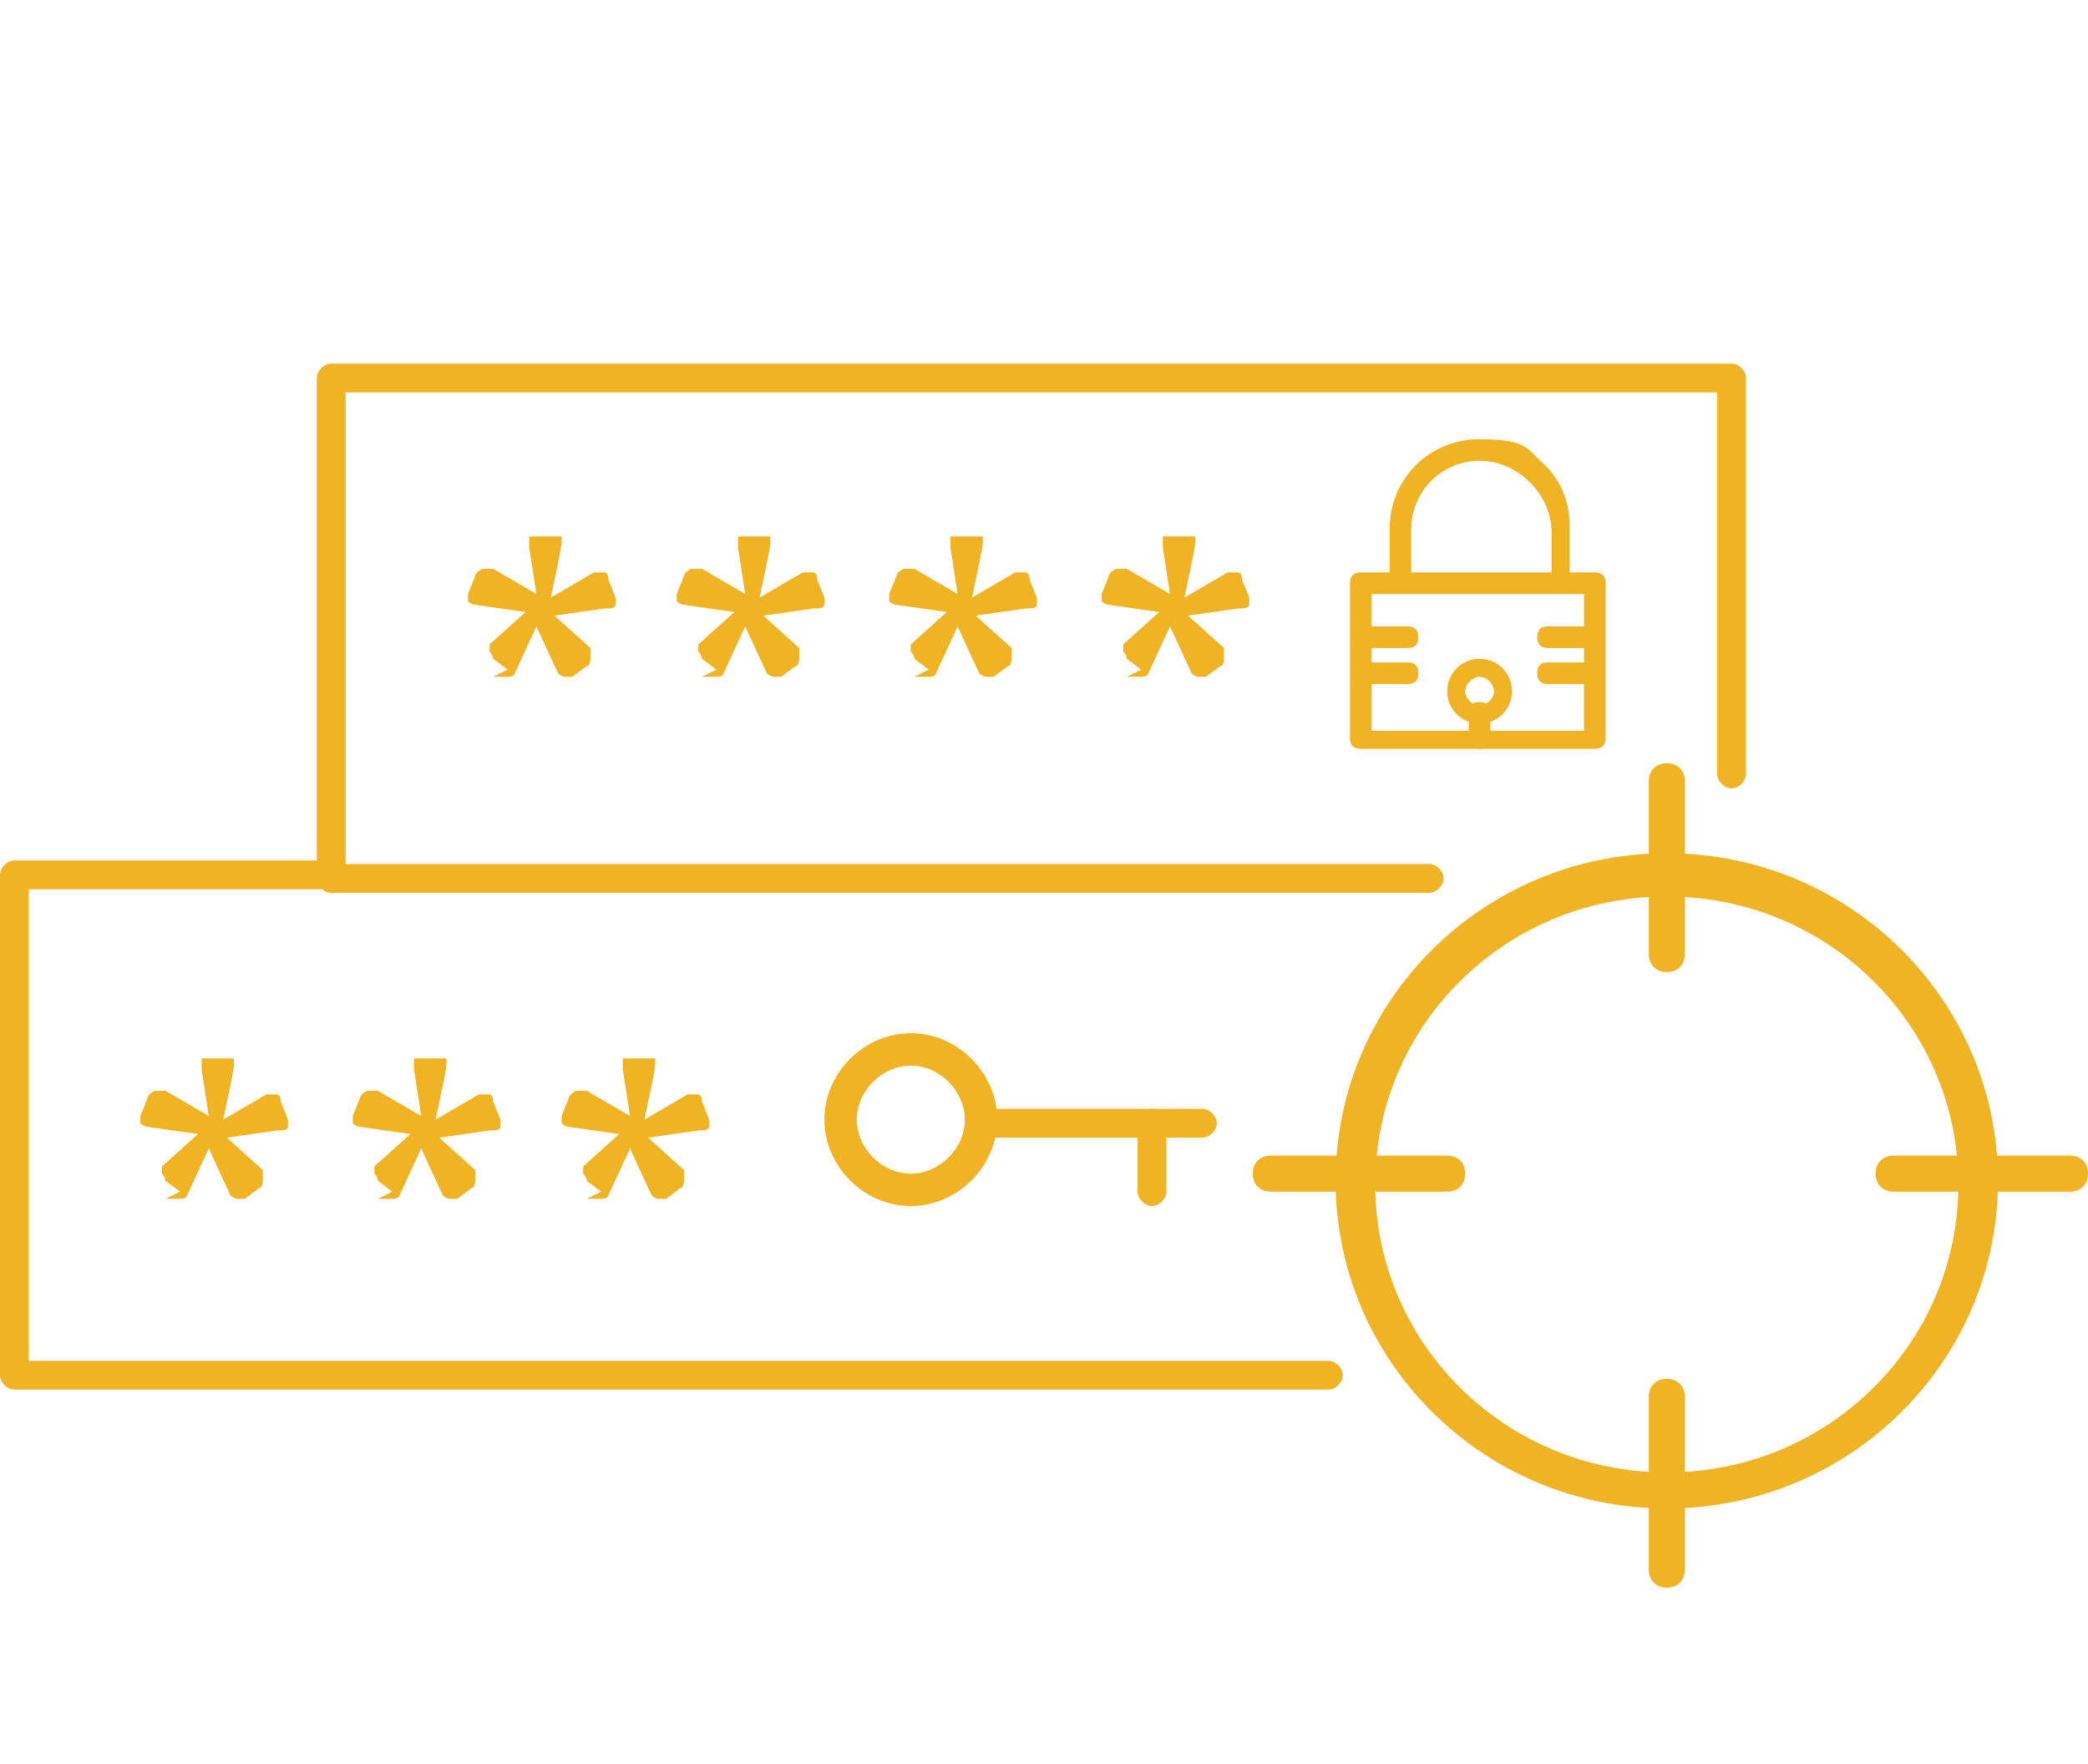 <?xml version="1.0" encoding="utf-8" ?>
<!DOCTYPE svg PUBLIC "-//W3C//DTD SVG 1.1//EN" "http://www.w3.org/Graphics/SVG/1.1/DTD/svg11.dtd">
<svg xmlns="http://www.w3.org/2000/svg" xmlns:xlink="http://www.w3.org/1999/xlink" id="Layer_1" version="1.1" viewBox="0 0 58 49"><defs><style>.st0 { fill: none; } .st1 { fill: #f0b323; } .st2 { clip-path: url('#clippath'); }</style><clipPath id="clippath"><rect class="st0" y="10.1" width="58" height="34"/></clipPath></defs><g class="st2"><g><path class="st1" d="M36.9,38.6H.4c-.2,0-.4-.2-.4-.4v-13.9c0-.2.2-.4.4-.4h8.9c.2,0,.4.2.4.4s-.2.4-.4.4H.8v13.1h36.1c.2,0,.4.2.4.4s-.2.4-.4.4Z"/><path class="st1" d="M14.1,18.6l-.4-.3s0-.1-.1-.2c0,0,0-.2,0-.2,0,0,0,0,0,0l1-.9-1.4-.2h0c0,0-.1,0-.2-.1,0,0,0-.2,0-.2l.2-.5s0-.1.2-.2c0,0,.2,0,.2,0,0,0,0,0,.1,0l1.2.7-.2-1.3h0c0,0,0-.2,0-.3,0,0,.1,0,.2,0h.5s.2,0,.2,0c0,0,0,.1,0,.2h0c0,.1-.3,1.5-.3,1.5l1.2-.7s0,0,.1,0c0,0,.1,0,.2,0,0,0,.1,0,.1.2l.2.5s0,.2,0,.2c0,0,0,.1-.2.1h-.1l-1.4.2,1,.9h0c0,.1,0,.2,0,.3,0,0,0,.2-.1.2l-.4.3s-.2,0-.2,0-.1,0-.2-.1h0s0,0,0,0l-.6-1.3-.6,1.3s0,0,0,0h0c0,0,0,.1-.2.1,0,0-.2,0-.2,0h-.2Z"/><path class="st1" d="M19.9,18.6l-.4-.3s0-.1-.1-.2c0,0,0-.2,0-.2,0,0,0,0,0,0l1-.9-1.4-.2h0c0,0-.1,0-.2-.1,0,0,0-.2,0-.2l.2-.5s0-.1.2-.2c0,0,.2,0,.2,0,0,0,0,0,.1,0l1.2.7-.2-1.3h0c0,0,0-.2,0-.3,0,0,.1,0,.2,0h.5s.2,0,.2,0c0,0,0,.1,0,.2h0c0,.1-.3,1.5-.3,1.5l1.2-.7s0,0,.1,0c0,0,.1,0,.2,0,0,0,.1,0,.1.2l.2.5s0,.2,0,.2c0,0,0,.1-.2.1h-.1l-1.4.2,1,.9h0c0,.1,0,.2,0,.3,0,0,0,.2-.1.2l-.4.3s-.2,0-.2,0-.1,0-.2-.1h0s0,0,0,0l-.6-1.3-.6,1.3s0,0,0,0h0c0,0,0,.1-.2.1,0,0-.2,0-.2,0h-.2Z"/><path class="st1" d="M25.8,18.6l-.4-.3s0-.1-.1-.2c0,0,0-.2,0-.2,0,0,0,0,0,0l1-.9-1.4-.2h0c0,0-.1,0-.2-.1,0,0,0-.2,0-.2l.2-.5s0-.1.2-.2c0,0,.2,0,.2,0,0,0,0,0,.1,0l1.2.7-.2-1.3h0c0,0,0-.2,0-.3,0,0,.1,0,.2,0h.5s.2,0,.2,0c0,0,0,.1,0,.2h0c0,.1-.3,1.5-.3,1.5l1.2-.7s0,0,.1,0c0,0,.1,0,.2,0,0,0,.1,0,.1.2l.2.5s0,.2,0,.2c0,0,0,.1-.2.1h-.1l-1.4.2,1,.9h0c0,.1,0,.2,0,.3,0,0,0,.2-.1.2l-.4.3s-.2,0-.2,0-.1,0-.2-.1h0s0,0,0,0l-.6-1.3-.6,1.3s0,0,0,0h0c0,0,0,.1-.2.1,0,0-.2,0-.2,0h-.2Z"/><path class="st1" d="M31.7,18.6l-.4-.3s0-.1-.1-.2c0,0,0-.2,0-.2,0,0,0,0,0,0l1-.9-1.4-.2h0c0,0-.1,0-.2-.1,0,0,0-.2,0-.2l.2-.5s0-.1.2-.2c0,0,.2,0,.2,0,0,0,0,0,.1,0l1.2.7-.2-1.3h0c0,0,0-.2,0-.3,0,0,.1,0,.2,0h.5s.2,0,.2,0c0,0,0,.1,0,.2h0c0,.1-.3,1.5-.3,1.5l1.2-.7s0,0,.1,0c0,0,.1,0,.2,0,0,0,.1,0,.1.2l.2.5s0,.2,0,.2c0,0,0,.1-.2.1h-.1l-1.4.2,1,.9h0c0,.1,0,.2,0,.3,0,0,0,.2-.1.2l-.4.3s-.2,0-.2,0-.1,0-.2-.1h0s0,0,0,0l-.6-1.3-.6,1.3s0,0,0,0h0c0,0,0,.1-.2.1,0,0-.2,0-.2,0h-.2Z"/><path class="st1" d="M43.4,16.5c-.2,0-.3-.1-.3-.3v-1.4c0-.5-.2-1-.6-1.4-.4-.4-.9-.6-1.4-.6-1.1,0-1.9.9-1.9,1.9v1.4c0,.2-.1.3-.3.3s-.3-.1-.3-.3v-1.4c0-1.4,1.1-2.5,2.5-2.5s1.3.3,1.8.7c.5.5.7,1.1.7,1.7v1.4c0,.2-.1.3-.3.3h0Z"/><path class="st1" d="M41.1,20.8c-.2,0-.3-.1-.3-.3v-.7c0-.2.1-.3.3-.3s.3.1.3.3v.7c0,.2-.1.3-.3.3Z"/><path class="st1" d="M39.1,18h-1.2c-.2,0-.3-.1-.3-.3s.1-.3.3-.3h1.2c.2,0,.3.1.3.3s-.1.3-.3.3Z"/><path class="st1" d="M39.1,19h-1.2c-.2,0-.3-.1-.3-.3s.1-.3.3-.3h1.2c.2,0,.3.1.3.3s-.1.3-.3.3Z"/><path class="st1" d="M44.2,18h-1.2c-.2,0-.3-.1-.3-.3s.1-.3.3-.3h1.2c.2,0,.3.1.3.3s-.1.3-.3.3Z"/><path class="st1" d="M44.2,19h-1.2c-.2,0-.3-.1-.3-.3s.1-.3.3-.3h1.2c.2,0,.3.1.3.3s-.1.3-.3.3Z"/><path class="st1" d="M41.1,20.1c-.5,0-.9-.4-.9-.9s.4-.9.9-.9.9.4.9.9-.4.9-.9.9ZM41.1,18.8c-.2,0-.4.2-.4.4s.2.4.4.4.4-.2.4-.4-.2-.4-.4-.4Z"/><path class="st1" d="M44.3,20.8h-6.5c-.2,0-.3-.1-.3-.3v-4.3c0-.2.1-.3.3-.3h6.5c.2,0,.3.1.3.3v4.3c0,.2-.1.3-.3.3ZM38.1,20.3h5.9v-3.8h-5.9v3.8Z"/><path class="st1" d="M5,33.1l-.4-.3s0-.1-.1-.2c0,0,0-.2,0-.2,0,0,0,0,0,0l1-.9-1.4-.2h0c0,0-.1,0-.2-.1,0,0,0-.2,0-.2l.2-.5s0-.1.2-.2c0,0,.2,0,.2,0,0,0,0,0,.1,0l1.2.7-.2-1.3h0c0,0,0-.2,0-.3,0,0,.1,0,.2,0h.5s.2,0,.2,0c0,0,0,.1,0,.2h0c0,.1-.3,1.5-.3,1.5l1.2-.7s0,0,.1,0c0,0,.1,0,.2,0,0,0,.1,0,.1.2l.2.5s0,.2,0,.2c0,0,0,.1-.2.1h-.1l-1.4.2,1,.9h0c0,.1,0,.2,0,.3,0,0,0,.2-.1.2l-.4.3s-.2,0-.2,0-.1,0-.2-.1h0s0,0,0,0l-.6-1.3-.6,1.3s0,0,0,0h0c0,0,0,.1-.2.1,0,0-.2,0-.2,0h-.2Z"/><path class="st1" d="M10.9,33.1l-.4-.3s0-.1-.1-.2c0,0,0-.2,0-.2,0,0,0,0,0,0l1-.9-1.4-.2h0c0,0-.1,0-.2-.1,0,0,0-.2,0-.2l.2-.5s0-.1.2-.2c0,0,.2,0,.2,0,0,0,0,0,.1,0l1.2.7-.2-1.3h0c0,0,0-.2,0-.3,0,0,.1,0,.2,0h.5s.2,0,.2,0c0,0,0,.1,0,.2h0c0,.1-.3,1.5-.3,1.5l1.2-.7s0,0,.1,0c0,0,.1,0,.2,0,0,0,.1,0,.1.2l.2.5s0,.2,0,.2c0,0,0,.1-.2.1h-.1l-1.4.2,1,.9h0c0,.1,0,.2,0,.3,0,0,0,.2-.1.2l-.4.3s-.2,0-.2,0-.1,0-.2-.1h0s0,0,0,0l-.6-1.3-.6,1.3s0,0,0,0h0c0,0,0,.1-.2.1,0,0-.2,0-.2,0h-.2Z"/><path class="st1" d="M16.7,33.1l-.4-.3s0-.1-.1-.2c0,0,0-.2,0-.2,0,0,0,0,0,0l1-.9-1.4-.2h0c0,0-.1,0-.2-.1,0,0,0-.2,0-.2l.2-.5s0-.1.2-.2c0,0,.2,0,.2,0,0,0,0,0,.1,0l1.2.7-.2-1.3h0c0,0,0-.2,0-.3,0,0,.1,0,.2,0h.5s.2,0,.2,0c0,0,0,.1,0,.2h0c0,.1-.3,1.5-.3,1.5l1.2-.7s0,0,.1,0c0,0,.1,0,.2,0,0,0,.1,0,.1.2l.2.5s0,.2,0,.2c0,0,0,.1-.2.1h-.1l-1.4.2,1,.9h0c0,.1,0,.2,0,.3,0,0,0,.2-.1.2l-.4.3s-.2,0-.2,0-.1,0-.2-.1h0s0,0,0,0l-.6-1.3-.6,1.3s0,0,0,0h0c0,0,0,.1-.2.1,0,0-.2,0-.2,0h-.2Z"/><path class="st1" d="M33.4,31.6h-6.1c-.2,0-.4-.2-.4-.4s.2-.4.4-.4h6.1c.2,0,.4.2.4.4s-.2.4-.4.4Z"/><path class="st1" d="M32,33.5c-.2,0-.4-.2-.4-.4v-1.9c0-.2.2-.4.4-.4s.4.2.4.4v1.9c0,.2-.2.4-.4.4Z"/><path class="st1" d="M25.3,33.5c-1.3,0-2.4-1.1-2.4-2.4s1.1-2.4,2.4-2.4,2.4,1.1,2.4,2.4-1.1,2.4-2.4,2.4ZM25.3,29.6c-.8,0-1.5.7-1.5,1.5s.7,1.5,1.5,1.5,1.5-.7,1.5-1.5-.7-1.5-1.5-1.5Z"/><path class="st1" d="M46.3,23.7c-5.1,0-9.2,4.1-9.2,9.1s4.1,9.1,9.2,9.1,9.2-4.1,9.2-9.1-4.1-9.1-9.2-9.1ZM46.3,40.9c-4.5,0-8.1-3.6-8.1-8s3.6-8,8.1-8,8.1,3.6,8.1,8-3.6,8-8.1,8Z"/><path class="st1" d="M46.3,27c-.3,0-.5-.2-.5-.5v-4.8c0-.3.2-.5.5-.5s.5.2.5.5v4.8c0,.3-.2.5-.5.5Z"/><path class="st1" d="M46.3,44.1c-.3,0-.5-.2-.5-.5v-4.8c0-.3.2-.5.5-.5s.5.2.5.5v4.8c0,.3-.2.5-.5.5Z"/><path class="st1" d="M40.2,33.1h-4.9c-.3,0-.5-.2-.5-.5s.2-.5.5-.5h4.9c.3,0,.5.2.5.5s-.2.5-.5.5Z"/><path class="st1" d="M57.5,33.1h-4.9c-.3,0-.5-.2-.5-.5s.2-.5.5-.5h4.9c.3,0,.5.2.5.5s-.2.5-.5.5Z"/><path class="st1" d="M39.8,24.8H9.2c-.2,0-.4-.2-.4-.4v-13.9c0-.2.2-.4.4-.4h38.9c.2,0,.4.2.4.4v11c0,.2-.2.4-.4.4s-.4-.2-.4-.4v-10.6H9.6v13.1h30.1c.2,0,.4.2.4.4s-.2.4-.4.4h0Z"/></g></g></svg>